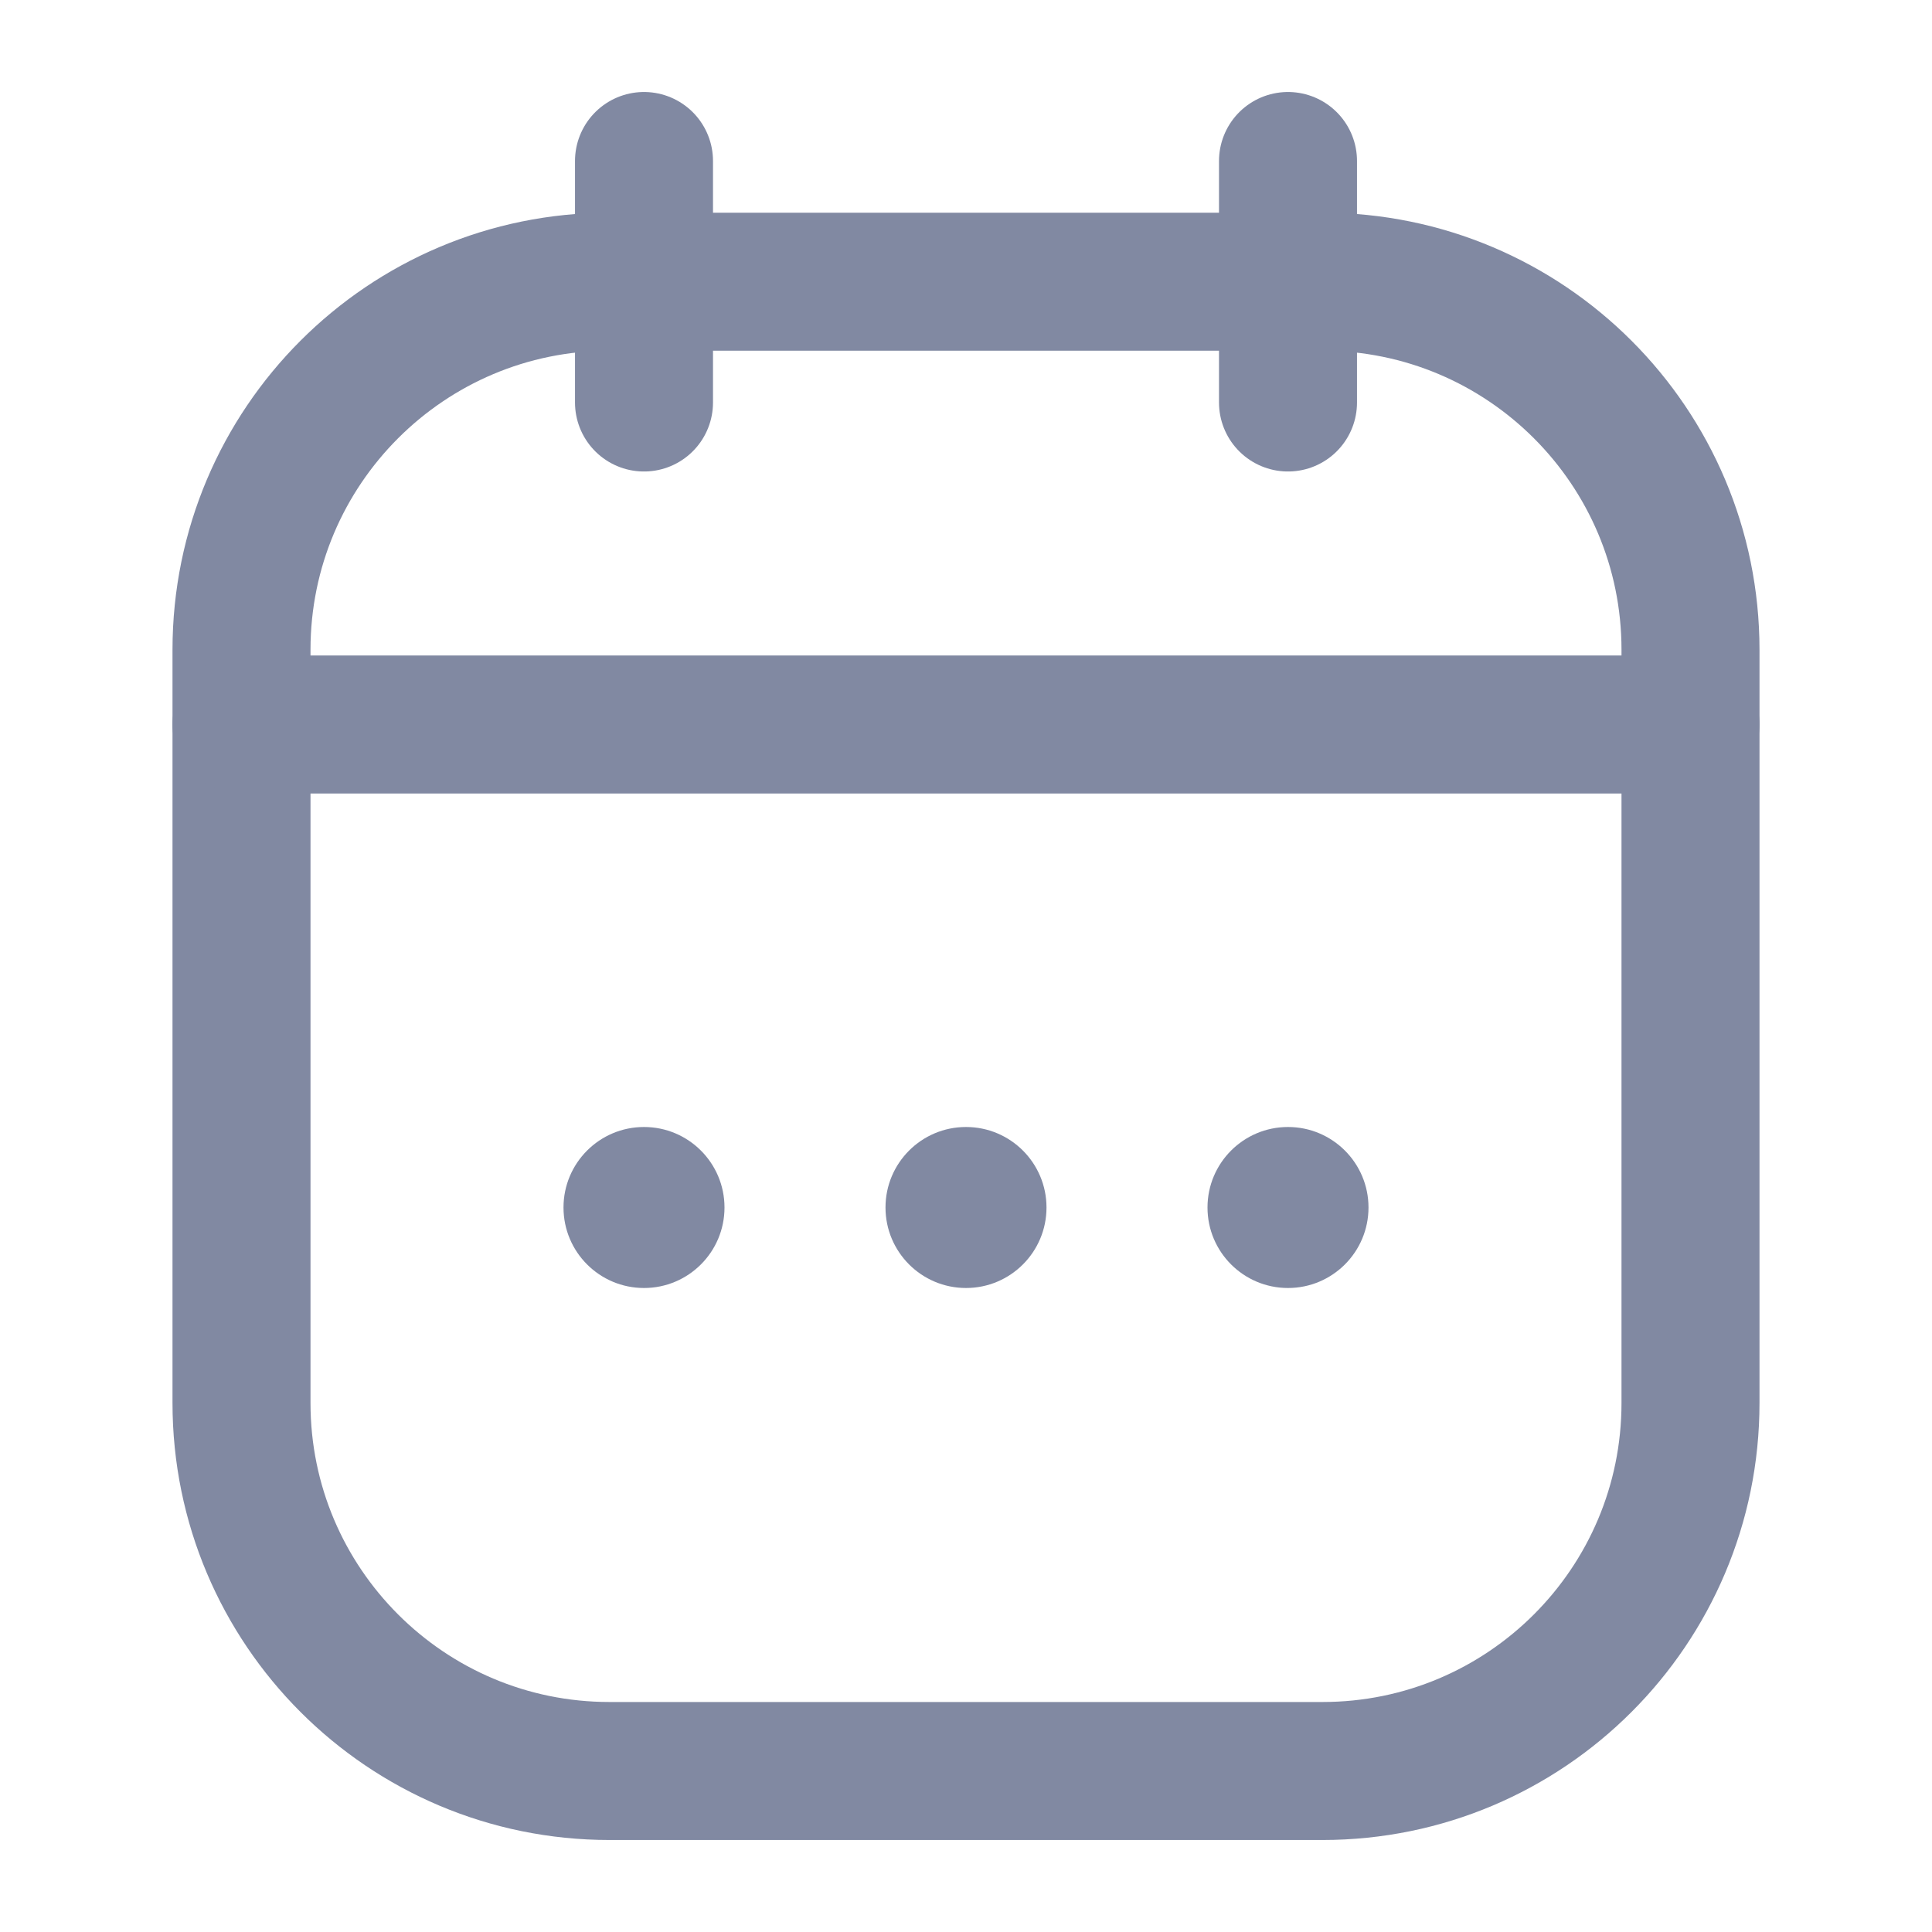 <svg xmlns="http://www.w3.org/2000/svg" width="21" height="21" viewBox="0 0 21 21" fill="none">
  <path d="M2.625 7.062C2.625 4.853 4.416 3.062 6.625 3.062H14.375C16.584 3.062 18.375 4.853 18.375 7.062V15.25C18.375 17.459 16.584 19.25 14.375 19.25H6.625C4.416 19.25 2.625 17.459 2.625 15.25V7.062Z" stroke="#8189A2" stroke-width="1.5"/>
  <path d="M2.625 7.875H18.375" stroke="#8189A2" stroke-width="1.5" stroke-linecap="round"/>
  <path d="M7 1.75L7 4.375" stroke="#8189A2" stroke-width="1.5" stroke-linecap="round" stroke-linejoin="round"/>
  <path d="M14 1.75V4.375" stroke="#8189A2" stroke-width="1.5" stroke-linecap="round" stroke-linejoin="round"/>
  <circle cx="10.5" cy="13.125" r="0.875" fill="#8189A2"/>
  <circle cx="14" cy="13.125" r="0.875" fill="#8189A2"/>
  <circle cx="7" cy="13.125" r="0.875" fill="#8189A2"/>
</svg>